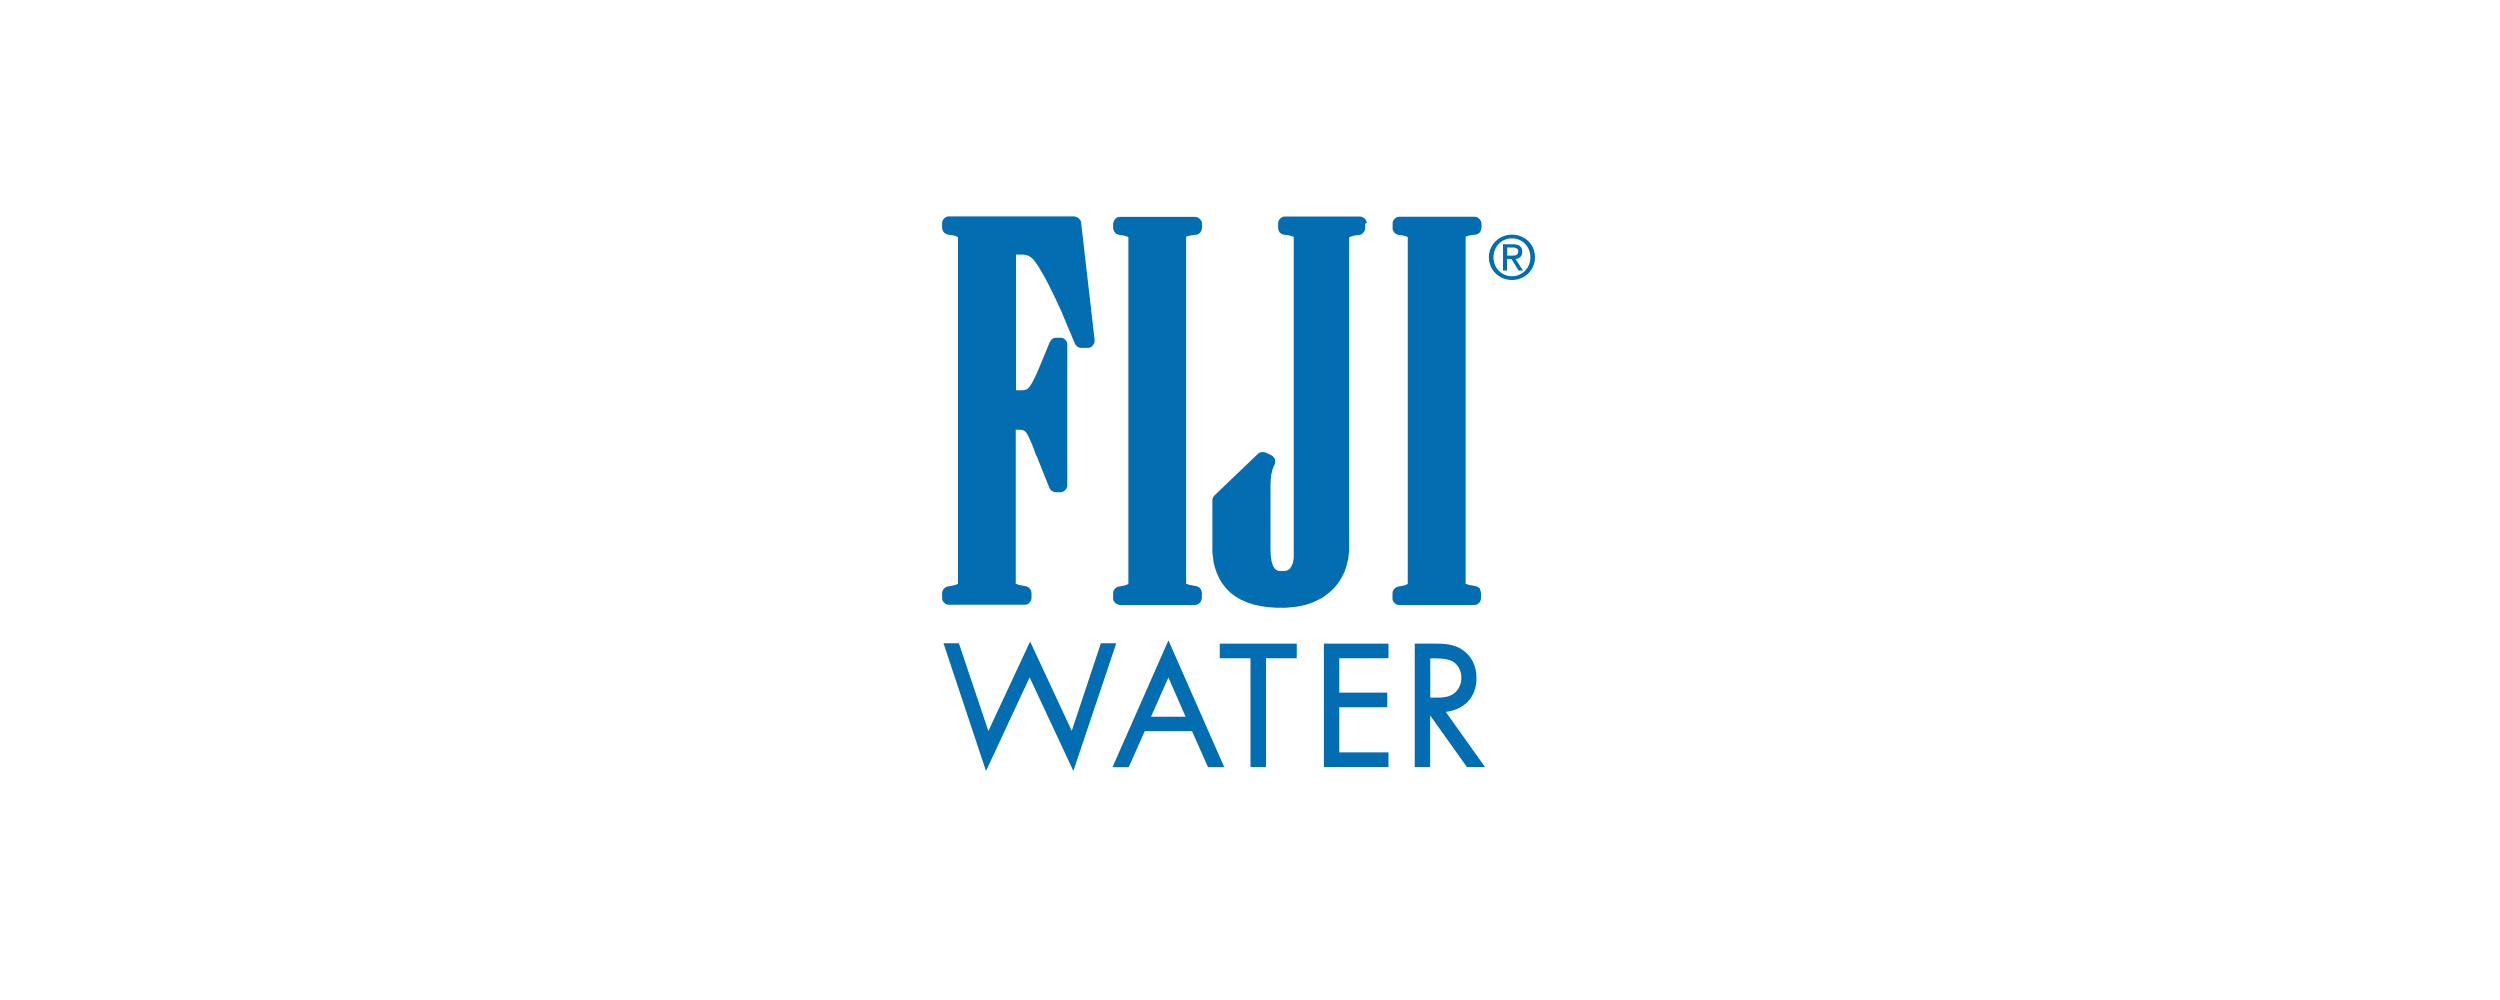 <?xml version="1.0" encoding="UTF-8"?>
<svg xmlns="http://www.w3.org/2000/svg" id="Layer_2" data-name="Layer 2" viewBox="0 0 200 80">
  <defs>
    <style>
      .cls-1 {
        fill: none;
      }

      .cls-1, .cls-2 {
        stroke-width: 0px;
      }

      .cls-2 {
        fill: #036db1;
      }
    </style>
  </defs>
  <g id="Layer_1-2" data-name="Layer 1">
    <rect class="cls-1" width="200" height="80"></rect>
    <g>
      <path class="cls-2" d="M120.57,20.45v-.65h.43c.22,0,.46.05.46.31,0,.32-.24.34-.51.34h-.38ZM120.57,20.73h.36l.55.91h.36l-.6-.92c.31-.04.54-.2.54-.58,0-.41-.25-.6-.74-.6h-.8v2.1h.32v-.91h0ZM120.96,22.4c.99,0,1.84-.76,1.84-1.82s-.85-1.81-1.84-1.81-1.85.77-1.85,1.81.84,1.82,1.85,1.82h0ZM119.48,20.58c0-.86.65-1.51,1.48-1.51s1.47.65,1.47,1.51-.65,1.52-1.47,1.52-1.48-.65-1.48-1.52h0Z"></path>
      <polygon class="cls-2" points="88.07 51.46 85.74 58.47 82.41 51.32 79.07 58.48 76.71 51.46 75.48 51.46 78.88 61.68 82.37 54.19 85.87 61.68 89.3 51.46 88.07 51.46 88.07 51.46"></polygon>
      <path class="cls-2" d="M94.85,57.34h-2.77l1.39-3.14,1.38,3.14h0ZM93.47,51.24l-4.47,10.13h1.3l1.28-2.88h3.78l1.28,2.88h1.3l-4.46-10.13h0Z"></path>
      <polygon class="cls-2" points="97.58 51.49 97.58 52.66 100.04 52.66 100.04 61.36 101.28 61.36 101.28 52.66 103.74 52.66 103.74 51.49 97.58 51.49 97.58 51.49"></polygon>
      <polygon class="cls-2" points="105.91 51.49 105.91 61.36 111.08 61.36 111.08 60.19 107.14 60.19 107.14 56.58 110.98 56.58 110.98 55.41 107.14 55.41 107.14 52.66 111.08 52.66 111.08 51.49 105.91 51.49 105.91 51.49"></polygon>
      <path class="cls-2" d="M116.07,52.85c-.42-.18-.99-.18-1.5-.18h-.15v3.14h.46c.56,0,1.05-.03,1.47-.36.36-.3.56-.74.56-1.22,0-.63-.31-1.15-.83-1.38h0ZM118.81,61.36h-1.46l-2.94-4.13v4.13h-1.23v-9.87h1.5c.76,0,1.61,0,2.35.52.7.48,1.09,1.28,1.09,2.24,0,.78-.26,1.45-.74,1.93-.43.42-1.02.68-1.72.77l3.14,4.41h0Z"></path>
      <path class="cls-2" d="M109.34,17.84c0-.09-.03-.19-.09-.26l-.03-.04c-.05-.07-.12-.12-.19-.15l-.09-.04c-.06-.02-.11-.03-.17-.03h-6c-.1,0-.2.04-.28.1l-.04.03s-.08.08-.11.12l-.02.04c-.04.07-.07.15-.07.24v.4c0,.08.02.15.05.21l.02.05c.05.09.13.17.23.21l.08.03s.08.03.12.03l.33.04.23.06.19.07v25.65s-.02.16-.03.23l-.05.22-.09.22-.11.18-.06.06-.07.06-.09.05-.12.04-.14.02h-.18s-.27-.01-.27-.01h-.05s-.17-.1-.17-.1l-.05-.04-.05-.06-.05-.06-.11-.22-.09-.31-.06-.43s-.02-.5-.02-.5c0,.02,0-5.14,0-5.14,0,.02.02-.43.02-.43,0,.02.02-.24.03-.33l.09-.44.12-.3s.06-.12.06-.12c.03-.06.05-.13.05-.21v-.1c0-.08-.02-.17-.07-.24l-.03-.04c-.05-.07-.11-.13-.19-.17l-.45-.22c-.06-.03-.13-.04-.2-.04h-.1c-.09,0-.18.03-.25.07l-.04.03s-.04.03-.06.05l-3.46,3.31s-.06.07-.08.11l-.03.05c-.04.07-.06.14-.06.22v3.66s0,.49,0,.54l.09.68s0,.03,0,.05l.1.42s.15.45.15.45c0,.02.01.03.02.05l.18.39s.02.03.02.05l.22.36s.02.03.03.04l.26.33s.02.03.03.04l.3.3s.03.02.04.04l.35.27s.03.02.05.03l.39.24s.03.02.05.02l.44.2s.52.18.52.18c.01,0,.03,0,.04.01l.53.12s.63.09.63.09c.03,0,.66.05.66.05.04,0,.78,0,.78,0,.04,0,.8-.08.8-.08.02,0,.03,0,.05,0l.67-.14s.03,0,.05-.01l.59-.2s.04-.01.05-.02l.52-.25s.27-.16.27-.16c.02,0,.03-.02.04-.03l.41-.31s.03-.02.04-.03l.35-.33s.03-.03.04-.04l.29-.36s.02-.03.03-.04l.23-.36s.21-.41.21-.41c0-.01.01-.03.02-.04l.14-.37s.11-.39.11-.39c0-.03.08-.36.08-.36,0-.04.07-.62.07-.62,0-.02,0-.03,0-.05v-25.04s.12-.05.12-.05l.34-.09.34-.04c.05,0,.1-.02.15-.04.1-.05.22-.16.26-.26l.04-.09c.02-.05.03-.11.03-.17v-.35h0Z"></path>
      <path class="cls-2" d="M87.46,27.57c-.08.08-.18.14-.29.15.12-.01.23-.07.31-.17.04-.05.07-.12.09-.18,0,0,0-.01,0-.02,0-.01,0-.03,0-.04,0,.09-.05.19-.11.26h0Z"></path>
      <path class="cls-2" d="M87.56,27.16s0,.04.01.07c0-.02,0-.04-.01-.07h0Z"></path>
      <path class="cls-2" d="M87.57,27.3s0-.03,0-.05c0,.02,0,.03,0,.05h0Z"></path>
      <path class="cls-2" d="M87.57,27.35s0,.01,0,.02c0,0,0-.01,0-.02h0Z"></path>
      <path class="cls-2" d="M87.57,27.23s0-.04-.01-.07c0,.02,0,.04.01.07h0ZM87.57,27.3s0-.03,0-.05c0,.02,0,.03,0,.05h0ZM87.48,27.55c-.08.1-.19.16-.31.17.11-.01.22-.06.29-.15.06-.07.1-.16.11-.26,0,.01,0,.03,0,.04,0-.02,0-.03,0-.05,0-.03,0-.06,0-.09l-1.08-9.41c0-.07-.03-.13-.07-.19l-.03-.04c-.05-.08-.12-.14-.21-.18l-.09-.04c-.06-.02-.12-.04-.18-.04h-10.02c-.11,0-.22.05-.3.12l-.04.03s-.04.04-.06.06l-.03.04c-.06.08-.09.17-.09.27v.35s0,.04,0,.06v.05c.01.07.04.14.08.21l.03.05c.05.07.12.13.21.17l.08.03s.08.02.12.03l.32.04.23.06.2.08v27.75h-.01s-.23.09-.23.09l-.34.08s-.22.03-.22.03c-.08.01-.16.04-.23.1l-.04.03s-.05.05-.07.07l-.03.04c-.06.08-.1.18-.1.28v.44c0,.11.04.22.12.3l.03.03s.02.03.04.04l.04.03c.08.07.19.11.3.11h6.1c.1,0,.2-.03.28-.1l.04-.03s.06-.05.08-.08c.06-.08.12-.21.12-.31v-.44c0-.09-.03-.18-.08-.26l-.03-.04c-.05-.07-.11-.12-.18-.16l-.07-.03s-.07-.03-.1-.03l-.53-.1-.27-.1v-12.32h.35s.12.02.19.03l.14.05.02.02.12.11.13.19.07.14s.28.63.28.63c0-.02.21.53.21.55,0,0,.06.19.06.19,0,.02.02.04.03.06l.13.26s.1.27.1.27c0,0,.86,2.14.86,2.14.01.03.02.05.04.08l.03.04c.05.08.12.14.21.17l.09.04c.06.03.12.04.19.03h.36c.09-.01.18-.04.26-.1.04-.03.1-.09.13-.12l.03-.04c.06-.08.09-.17.09-.27v-11.32c0-.11-.04-.21-.11-.29-.01-.01-.05-.06-.06-.07l-.03-.03c-.08-.08-.2-.12-.31-.12h-.41c-.12,0-.24.05-.32.14l-.07.07s-.07.09-.09.14l-.87,2.11s-.3.68-.3.68c.01-.02-.19.37-.24.46l-.2.31-.09.1s-.03.03-.06.06l-.12.07-.13.04-.21.02h-.48s0-10.85,0-10.85h.56s.25.03.25.03l.16.05.17.1.11.08s.04.04.08.07l.12.13.33.47s.35.59.35.59c0-.01.38.69.38.69,0-.02.69,1.4.69,1.4,0,0,.41.88.5,1.08,0,0,0,.02,0,.02l1.01,2.41s.04.08.07.11c.02.02.06.07.08.09l.04.03c.08.07.19.11.3.11h.56c.11,0,.22-.04.3-.11l.04-.03s.09-.09.11-.15l.04-.09s.02-.06.03-.1c-.01.06-.04.13-.09.18h0Z"></path>
      <path class="cls-2" d="M96.08,47.15l-.03-.04c-.05-.07-.11-.13-.19-.16l-.07-.03s-.07-.03-.1-.03l-.53-.1-.27-.09v-27.76h0s.23-.08.23-.08l.24-.04s.33-.04.33-.04c.05,0,.1-.02.15-.04.1-.05.22-.16.26-.27l.03-.09c.02-.05.03-.11.03-.16v-.35c0-.08-.03-.17-.08-.24l-.03-.04s-.06-.08-.1-.11l-.04-.03c-.08-.06-.18-.1-.28-.1h-6.05c-.1,0-.2.03-.28.1l-.04.03c-.06.04-.1.1-.13.17l-.04.09c-.03.06-.04.13-.04.19v.3c0,.06.01.12.04.18l.04.09c.05.11.14.2.25.24l.08.03s.08.02.11.03l.32.04.22.06.16.07v27.76h-.02s-.22.09-.22.09l-.31.07s-.21.03-.21.03c-.07.01-.14.04-.2.08l-.04.03s-.07.06-.1.1l-.03.04c-.06.08-.09.17-.09.27v.44c0,.11.04.21.11.29l.03.03c.04.05.1.09.16.12l.09.04c.06.03.13.04.19.04h6c.1-.01.2-.05.28-.11l.04-.03c.06-.05.11-.12.14-.19l.03-.09c.02-.05.03-.11.03-.17v-.39c0-.09-.04-.17-.08-.24h0Z"></path>
      <path class="cls-2" d="M118.42,47.13c-.05-.07-.11-.13-.19-.17l-.07-.03s-.07-.03-.11-.04l-.54-.1-.26-.09v-27.77l.23-.08.24-.04s.33-.04.33-.04c.05,0,.09-.02.14-.04l.04-.02c.11-.05.19-.14.23-.25l.03-.09c.02-.05.03-.11.03-.17v-.35c-.01-.08-.04-.16-.08-.22l-.03-.04s-.07-.09-.12-.13l-.04-.03c-.08-.06-.17-.09-.27-.09h-6.04c-.1,0-.2.03-.28.09l-.04.03s-.06.05-.09.09l-.03.04c-.06.07-.09.16-.09.26v.35s0,.08,0,.12v.05c.02.05.05.1.08.15l.03.05c.05.08.13.14.21.17l.08.03s.07.02.11.03l.32.04.23.06.15.07v27.76h-.02s-.22.09-.22.09l-.3.07s-.21.03-.21.03c-.07.01-.14.04-.2.08l-.04.03s-.07.06-.1.09l-.03.04c-.06.08-.1.18-.1.28v.44c0,.11.04.22.11.3l.03.04s.04.04.06.06l.04.03c.08.06.18.09.28.09h6.04c.1,0,.19-.03.27-.09l.04-.03s.07-.06.1-.1c.06-.08.11-.2.11-.3v-.44c0-.09-.02-.17-.07-.24l-.03-.04h0Z"></path>
    </g>
  </g>
</svg>

